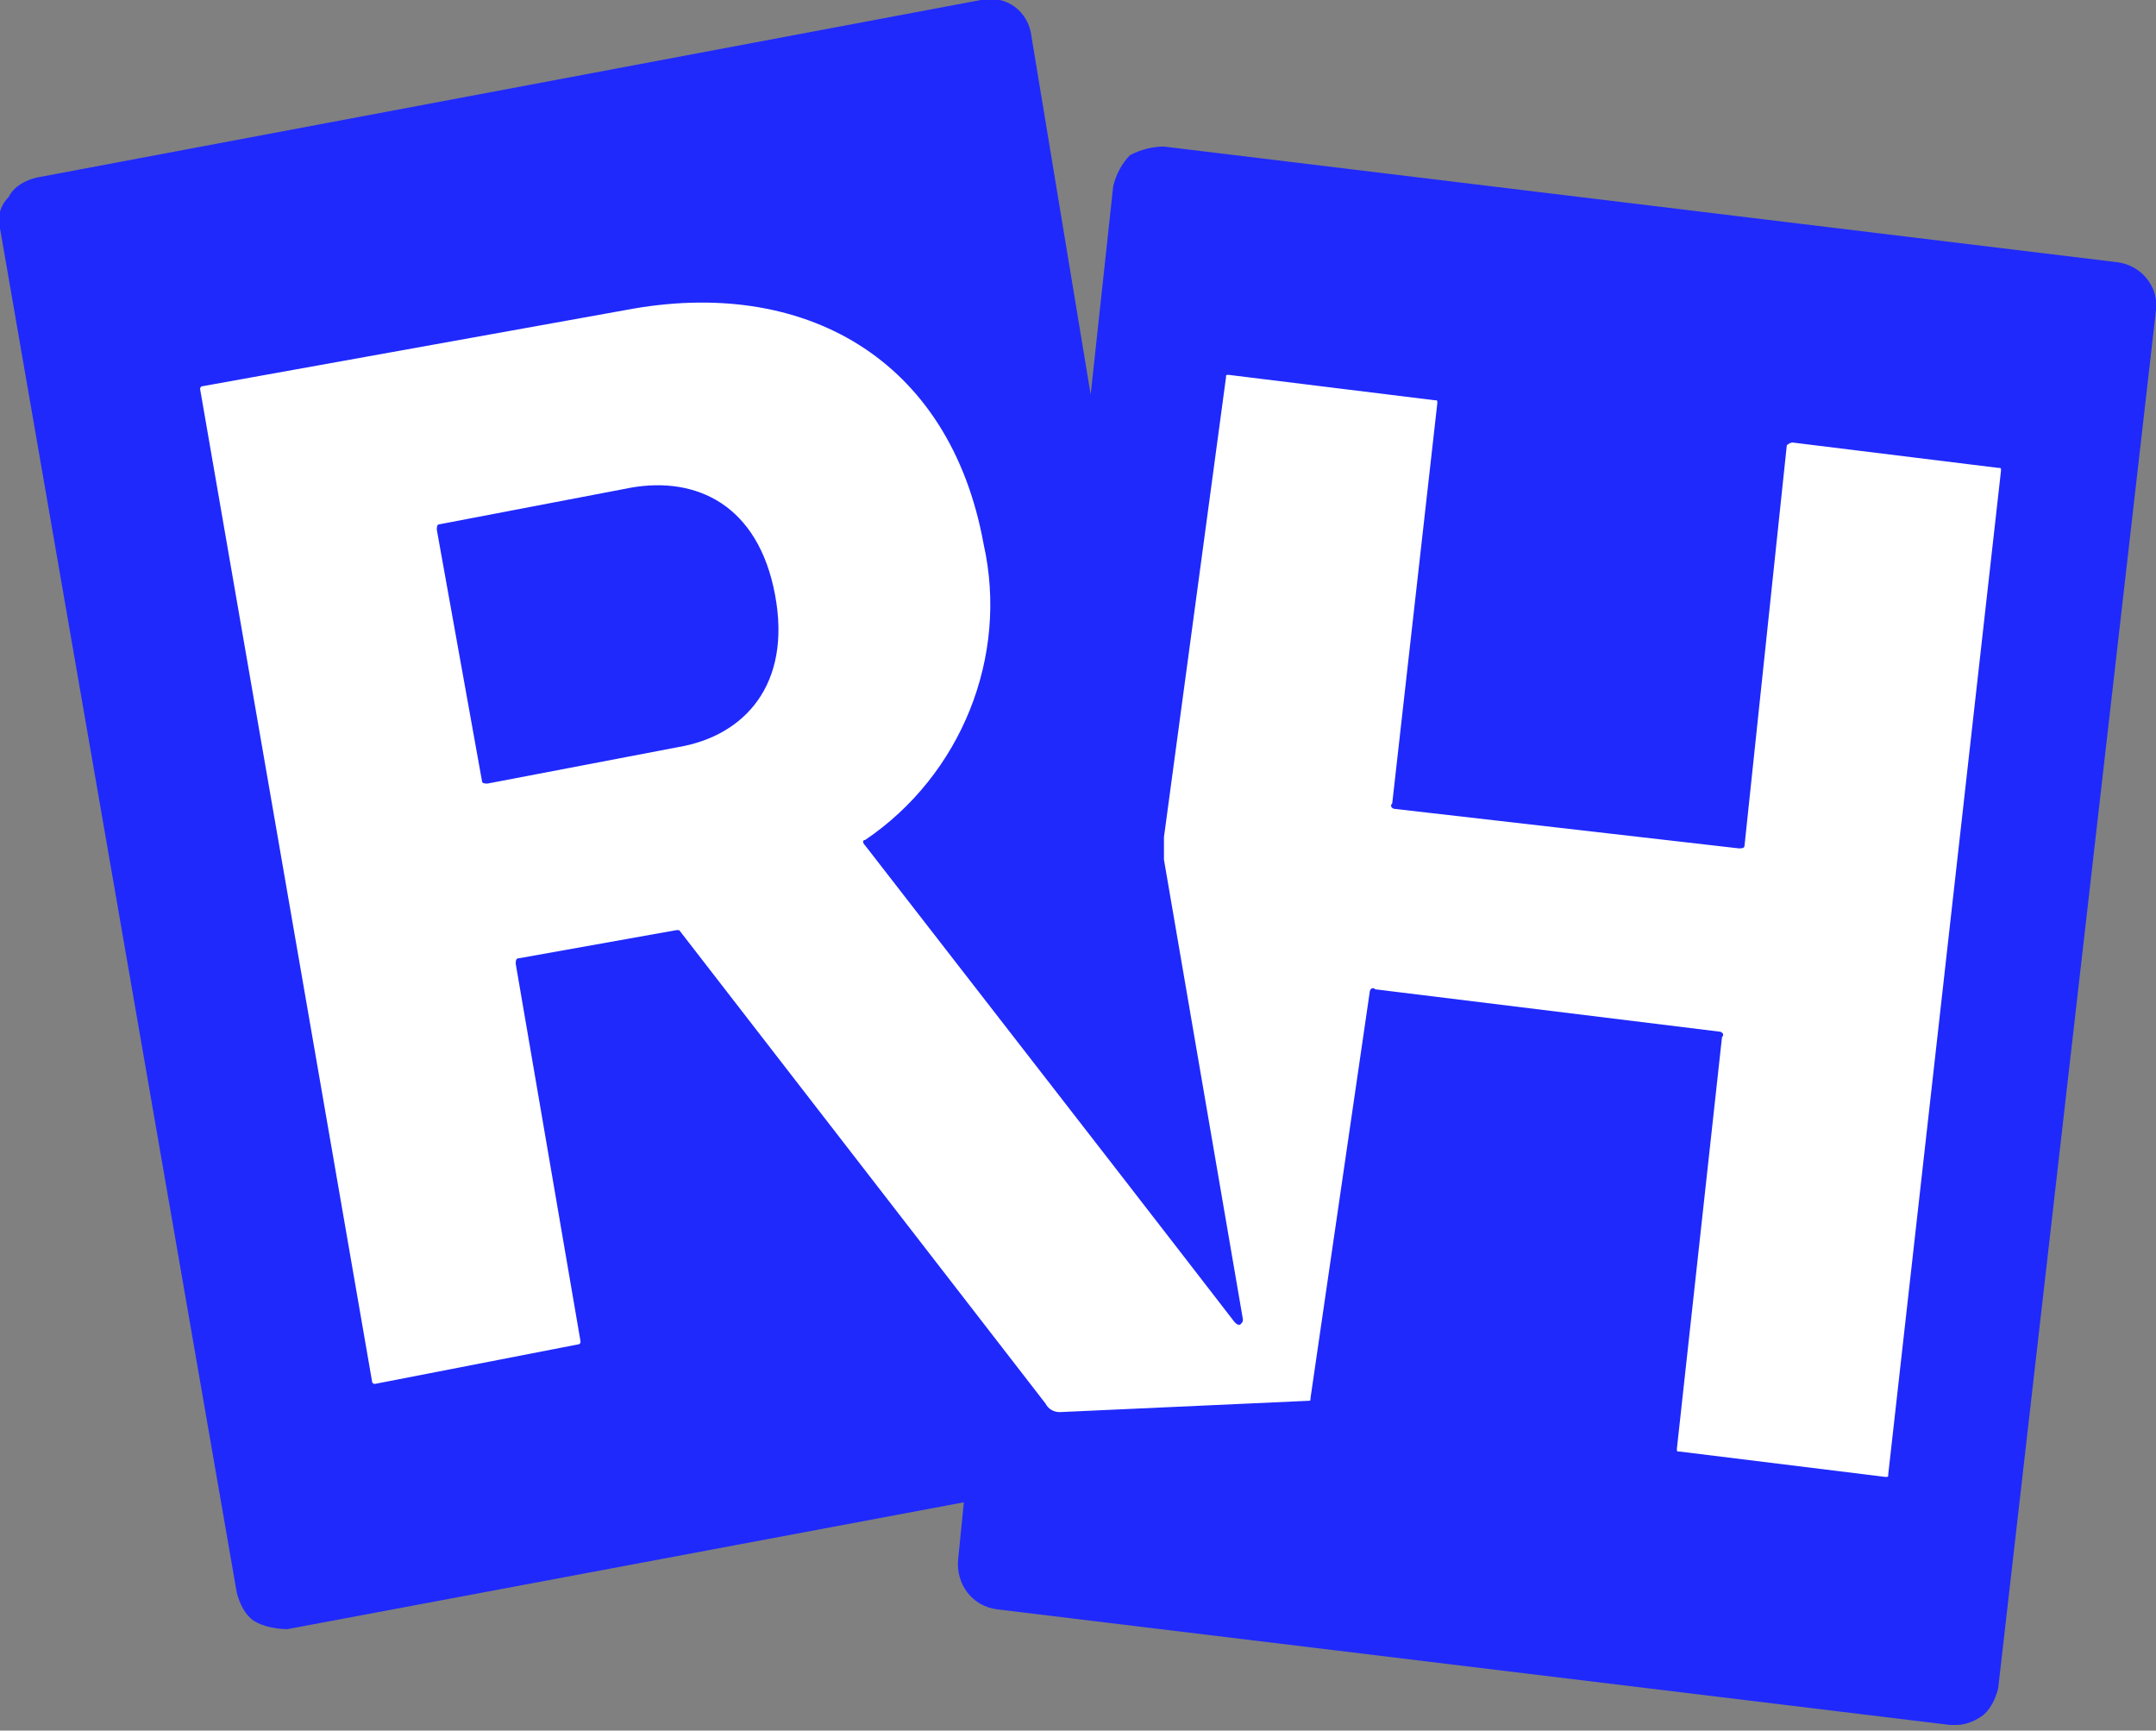<?xml version="1.0" encoding="utf-8"?>
<!-- Generator: Adobe Illustrator 26.2.1, SVG Export Plug-In . SVG Version: 6.00 Build 0)  -->
<svg version="1.1" id="Calque_1" xmlns="http://www.w3.org/2000/svg" xmlns:xlink="http://www.w3.org/1999/xlink" x="0px" y="0px"
	 viewBox="0 0 76.5 61.4" style="enable-background:new 0 0 76.5 61.4;" xml:space="preserve">
<rect x="0" y="0" width="76.5" height="61.4" fill="#808080" stroke="none"/>
<style type="text/css">
	.st0{fill:#1F29FC;}
	.st1{fill:#FFFFFF;}
</style>
<path class="st0" d="M75.1,9.3L41.3,5.2c-0.4,0-0.8,0.1-1.2,0.3c-0.3,0.3-0.5,0.7-0.6,1.1l-0.8,7.4L36.6,1.3
	c-0.1-0.9-0.9-1.5-1.8-1.3c0,0,0,0,0,0L1.3,6.3c-0.4,0.1-0.8,0.3-1,0.7C0,7.3-0.1,7.7,0,8.1l8.4,48.4c0.1,0.4,0.3,0.8,0.6,1
	c0.3,0.2,0.8,0.3,1.2,0.3l24-4.5l-0.2,2c-0.1,0.9,0.5,1.7,1.4,1.8l33.8,4.1h0.2c0.3,0,0.6-0.1,0.9-0.3c0.3-0.2,0.5-0.6,0.6-1
	l5.6-48.9C76.6,10.2,76,9.4,75.1,9.3C75.1,9.3,75.1,9.3,75.1,9.3z"/>
<polygon class="st1" points="39.8,41.5 39.8,41.5 39.8,41.5 "/>
<path class="st1" d="M63.4,15.8L61.9,30c0,0.1-0.1,0.1-0.2,0.1l-12.2-1.4c-0.1,0-0.2-0.1-0.1-0.2c0,0,0,0,0,0L51,14.3
	c0-0.1,0-0.1-0.1-0.1c0,0,0,0,0,0l-7.3-0.9c-0.1,0-0.1,0-0.1,0.1c0,0,0,0,0,0l-2.2,16.3c0,0.3,0,0.6,0,0.8l2.8,16.3
	c0,0.1,0,0.1-0.1,0.2c-0.1,0-0.1,0-0.2-0.1l-1.7-2.2l-2.4-3.1l0,0l-9-11.6c-0.1-0.1-0.1-0.2,0-0.2c0,0,0,0,0,0
	c3.4-2.3,5.1-6.5,4.2-10.5c-1.2-6.6-6.4-9.5-12.7-8.3L7.2,13.7c-0.1,0-0.1,0.1-0.1,0.1c0,0,0,0,0,0L13.2,49c0,0.1,0.1,0.1,0.1,0.1
	c0,0,0,0,0,0l7.2-1.4c0.1,0,0.1-0.1,0.1-0.1c0,0,0,0,0,0l-2.3-13.4c0-0.1,0-0.2,0.1-0.2c0,0,0,0,0,0l5.6-1h0.1l13,16.8
	c0.1,0.2,0.3,0.3,0.5,0.3l8.8-0.4c0.1,0,0.1,0,0.1-0.1c0,0,0,0,0,0l2.1-14.4c0-0.1,0.1-0.2,0.2-0.1c0,0,0,0,0,0L61,36.6
	c0.1,0,0.2,0.1,0.1,0.2c0,0,0,0,0,0l-1.6,14.6c0,0.1,0,0.1,0.1,0.1l7.3,0.9c0.1,0,0.1,0,0.1-0.1c0,0,0,0,0,0L71,16.7
	c0-0.1,0-0.1-0.1-0.1l-7.3-0.9C63.6,15.7,63.5,15.7,63.4,15.8C63.4,15.7,63.4,15.8,63.4,15.8z M24.1,26.5l-6.8,1.3
	c-0.1,0-0.2,0-0.2-0.1l-1.6-8.9c0-0.1,0-0.2,0.1-0.2l6.8-1.3c2.3-0.4,4.5,0.6,5.1,3.8S26.4,26.1,24.1,26.5z"/>
</svg>
